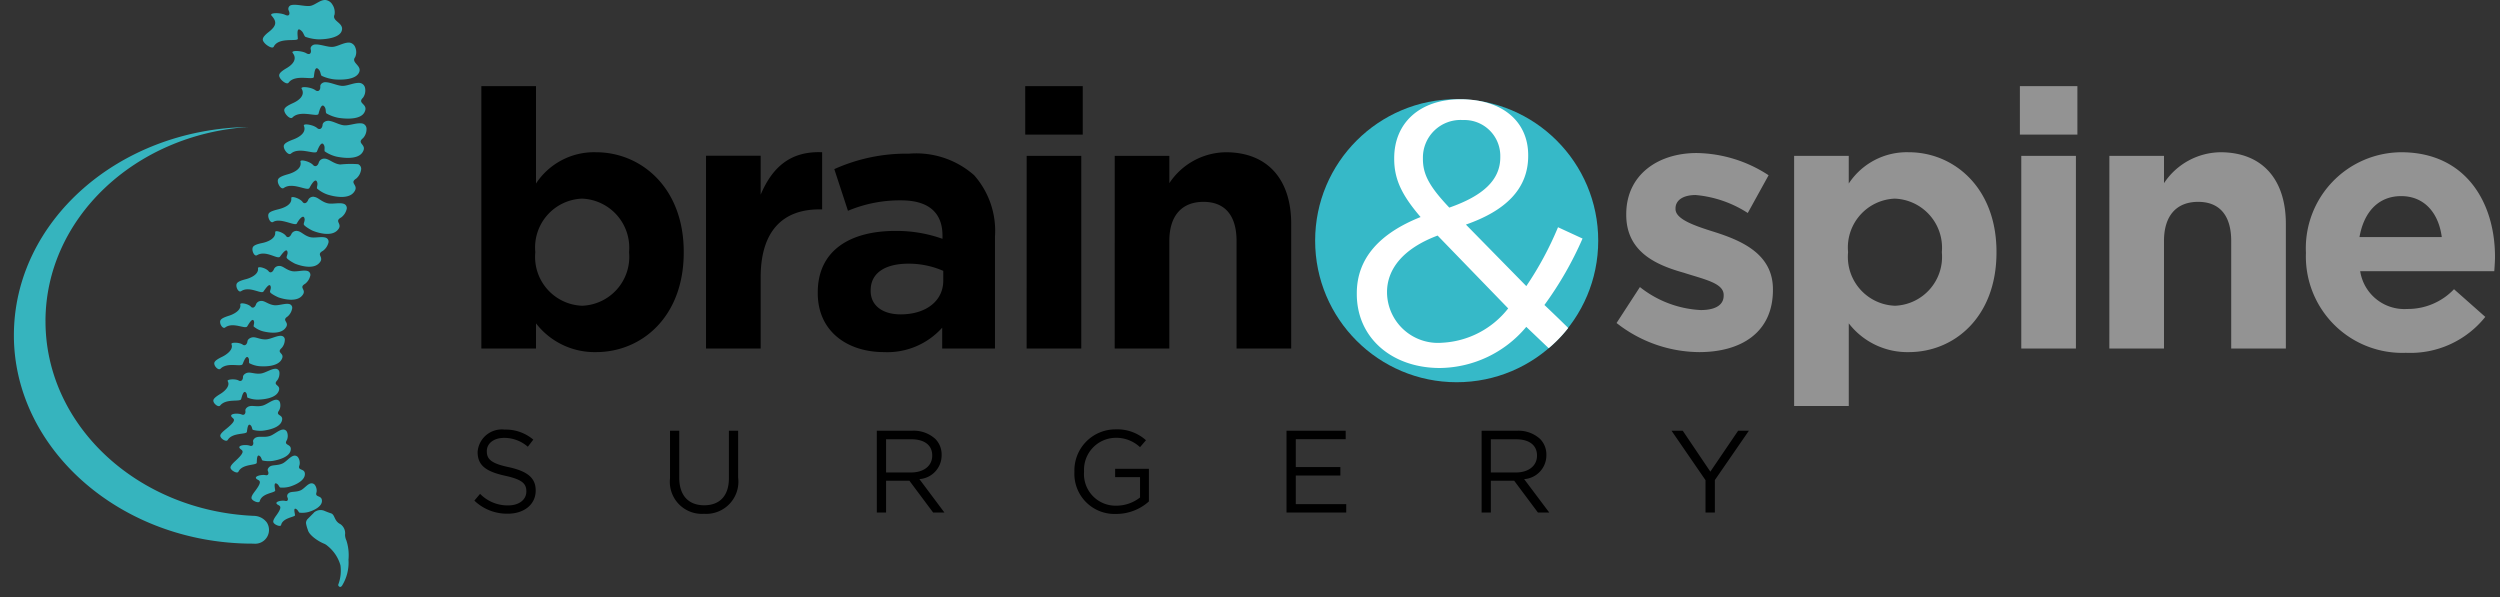 <svg xmlns="http://www.w3.org/2000/svg" xmlns:xlink="http://www.w3.org/1999/xlink" width="180" height="43" viewBox="0 0 180 43">
  <rect x="0" y="0" width="180" height="43" fill="#333333" stroke="none"/>
  <defs>
    <clipPath id="clip-Brain_and_spine_surgery_logo_2_">
      <rect width="180" height="43"/>
    </clipPath>
  </defs>
  <g id="Brain_and_spine_surgery_logo_2_" data-name="Brain and spine surgery logo 2 " clip-path="url(#clip-Brain_and_spine_surgery_logo_2_)">
    <g id="Group_7" data-name="Group 7" transform="translate(34.153 6.2)">
      <path id="Path_33" data-name="Path 33" d="M19.136-97.648c3.287,0,6.315-2.536,6.315-7.169v-.052c0-4.633-3.08-7.169-6.315-7.169a5,5,0,0,0-4.322,2.252V-116.8H10.88v18.893h3.934v-1.812A5.327,5.327,0,0,0,19.136-97.648Zm-1.009-3.339a3.519,3.519,0,0,1-3.365-3.83v-.052a3.519,3.519,0,0,1,3.365-3.83,3.538,3.538,0,0,1,3.39,3.83v.052A3.523,3.523,0,0,1,18.127-100.986Zm8.929,3.08H30.99v-5.125c0-3.339,1.6-4.892,4.219-4.892h.207v-4.115c-2.355-.1-3.623,1.165-4.426,3.054v-2.8H27.056Zm12.811.259a5.3,5.3,0,0,0,4.193-1.76v1.5h3.8v-8.049a6.046,6.046,0,0,0-1.5-4.426,6.3,6.3,0,0,0-4.685-1.553,12.615,12.615,0,0,0-5.383,1.113l.983,3a9.631,9.631,0,0,1,3.83-.751c1.967,0,2.976.88,2.976,2.536v.233a9.857,9.857,0,0,0-3.39-.569c-3.287,0-5.59,1.423-5.59,4.426v.052C35.1-99.123,37.253-97.648,39.867-97.648Zm1.191-2.718c-1.268,0-2.148-.621-2.148-1.682v-.052c0-1.242,1.035-1.915,2.718-1.915a6.193,6.193,0,0,1,2.51.518v.7C44.138-101.349,42.921-100.365,41.058-100.365Zm8.981-12.941h4.141V-116.8H50.038Zm.1,15.4h3.934v-13.872H50.142Zm6.341,0h3.934v-7.739c0-1.863.932-2.821,2.459-2.821s2.381.958,2.381,2.821v7.739h3.934v-8.981c0-3.209-1.708-5.15-4.71-5.15a4.945,4.945,0,0,0-4.063,2.226v-1.967H56.483Z" transform="translate(-10.375 116.8)"/>
      <path id="Path_34" data-name="Path 34" d="M10.113-97.648c3,0,5.306-1.4,5.306-4.477v-.052c0-2.536-2.252-3.494-4.193-4.115-1.5-.466-2.821-.932-2.821-1.656V-108c0-.544.492-.958,1.449-.958a8.219,8.219,0,0,1,3.753,1.294l1.5-2.718a9.669,9.669,0,0,0-5.176-1.6c-2.8,0-5.073,1.579-5.073,4.4v.052c0,2.692,2.2,3.623,4.141,4.167,1.527.492,2.873.751,2.873,1.6v.052c0,.621-.518,1.035-1.656,1.035a7.655,7.655,0,0,1-4.374-1.656L4.16-99.744A9.718,9.718,0,0,0,10.113-97.648Zm6.833,3.882h3.934v-5.953A5.327,5.327,0,0,0,25.2-97.648c3.287,0,6.315-2.536,6.315-7.169v-.052c0-4.633-3.08-7.169-6.315-7.169a5,5,0,0,0-4.322,2.252v-1.993H16.945Zm7.247-7.221a3.519,3.519,0,0,1-3.365-3.83v-.052a3.519,3.519,0,0,1,3.365-3.83,3.538,3.538,0,0,1,3.39,3.83v.052A3.523,3.523,0,0,1,24.192-100.986Zm9.007-12.32H37.34V-116.8H33.2Zm.1,15.4h3.934v-13.872H33.3Zm6.341,0h3.934v-7.739c0-1.863.932-2.821,2.459-2.821s2.381.958,2.381,2.821v7.739h3.934v-8.981c0-3.209-1.708-5.15-4.71-5.15a4.945,4.945,0,0,0-4.063,2.226v-1.967H39.643Zm21.4.311a6.9,6.9,0,0,0,5.668-2.588l-2.252-1.993a4.586,4.586,0,0,1-3.365,1.423,3.217,3.217,0,0,1-3.39-2.718h9.654c.026-.388.052-.725.052-1.035,0-3.934-2.122-7.531-6.755-7.531a6.907,6.907,0,0,0-6.859,7.221v.052A6.939,6.939,0,0,0,61.047-97.6Zm-3.39-8.334c.311-1.786,1.346-2.95,3-2.95s2.692,1.191,2.925,2.95Z" transform="translate(78.079 116.8)" fill="#939393"/>
      <g id="Group_1" data-name="Group 1" transform="translate(60.537 0.938)">
        <circle id="Ellipse_1" data-name="Ellipse 1" cx="10.191" cy="10.191" r="10.191" fill="#36b9c8"/>
        <path id="Path_36" data-name="Path 36" d="M21.373-100.025a9.64,9.64,0,0,0,1.407-1.456c-.622-.622-1.714-1.656-1.714-1.656a25.072,25.072,0,0,0,2.745-4.783l-1.766-.815a23.877,23.877,0,0,1-2.283,4.239l-4.348-4.43c2.8-.978,4.484-2.527,4.484-4.946v-.054c0-2.364-1.779-4.007-4.838-4.024-3.016,0-4.809,1.741-4.809,4.242v.054c0,1.522.6,2.663,1.9,4.185-2.935,1.169-4.593,2.962-4.593,5.489v.054c0,3.18,2.554,5.326,5.979,5.326a8.216,8.216,0,0,0,6.223-2.962Zm-7.155-10.123c-1.44-1.522-1.9-2.391-1.9-3.506v-.054a2.707,2.707,0,0,1,2.881-2.745,2.585,2.585,0,0,1,2.69,2.636v.054C17.887-112.132,16.637-110.991,14.218-110.148Zm-.516,9.729a3.669,3.669,0,0,1-3.968-3.587v-.054c0-1.631,1.114-3.125,3.642-4.076l5.082,5.245A6.456,6.456,0,0,1,13.7-100.419Z" transform="translate(-4.558 117.958)" fill="#fff"/>
      </g>
      <path id="Path_35" data-name="Path 35" d="M5.162-30.951c1.169,0,2.01-.656,2.01-1.665v-.017c0-.9-.606-1.371-1.918-1.665-1.3-.269-1.6-.589-1.6-1.144v-.017c0-.538.479-.951,1.253-.951a2.586,2.586,0,0,1,1.7.639L7-36.284a3.072,3.072,0,0,0-2.069-.723A1.744,1.744,0,0,0,2.992-35.4v.017c0,.967.622,1.4,1.977,1.7,1.236.269,1.531.572,1.531,1.119v.017c0,.58-.513,1-1.312,1a2.77,2.77,0,0,1-2.019-.833l-.412.488A3.394,3.394,0,0,0,5.162-30.951Zm14.131.008a2.317,2.317,0,0,0,2.456-2.608v-3.373h-.665V-33.5c0,1.287-.69,1.943-1.775,1.943-1.136,0-1.8-.707-1.8-1.985v-3.381h-.665V-33.5A2.307,2.307,0,0,0,19.293-30.943Zm12.441-.093H32.4v-2.288H34.08l1.708,2.288H36.6L34.8-33.441a1.717,1.717,0,0,0,1.6-1.716v-.017a1.592,1.592,0,0,0-.454-1.161,2.307,2.307,0,0,0-1.674-.589H31.733ZM32.4-33.92v-2.389h1.817c.95,0,1.506.429,1.506,1.161v.017c0,.757-.639,1.211-1.514,1.211ZM48.96-30.934a3.509,3.509,0,0,0,2.364-.9v-2.347H48.893v.6h1.792v1.464a2.773,2.773,0,0,1-1.7.589,2.275,2.275,0,0,1-2.33-2.448V-34a2.3,2.3,0,0,1,2.237-2.414,2.5,2.5,0,0,1,1.792.673l.429-.5a3.1,3.1,0,0,0-2.2-.782,2.955,2.955,0,0,0-2.952,3.045v.017A2.887,2.887,0,0,0,48.96-30.934Zm12.272-.1h4.3v-.606H61.9V-33.7H65.11v-.606H61.9v-2.01h3.592v-.606H61.232Zm14.047,0h.665v-2.288h1.682l1.708,2.288h.816l-1.808-2.406a1.717,1.717,0,0,0,1.6-1.716v-.017a1.592,1.592,0,0,0-.454-1.161,2.307,2.307,0,0,0-1.674-.589H75.279Zm.665-2.885v-2.389h1.817c.951,0,1.506.429,1.506,1.161v.017c0,.757-.639,1.211-1.514,1.211ZM91.4-31.035h.673v-2.338l2.448-3.55h-.774l-2,2.944-1.985-2.944h-.808L91.4-33.365Z" transform="translate(-2.756 61.737)"/>
    </g>
    <g id="Ñëîé_1" data-name="Ñëîé 1" transform="translate(1)">
      <g id="Group_5" data-name="Group 5" transform="translate(14.357 0)">
        <path id="Path_16" data-name="Path 16" d="M424.133,718.679c.181-.112.507-.036.831-.182.248-.111.484-.455.736-.5a.3.3,0,0,1,.312.154.694.694,0,0,1,.095.479c-.156.423.405.177.388.65-.015.4-.59.668-.965.778a1.814,1.814,0,0,1-.65.049c-.066-.033-.108-.172-.206-.24-.28-.2-.12.305-.118.425,0,.136-.885.176-1,.7-.031.14-.336.032-.463-.075s-.184-.194.1-.589c.576-.789.187-.684.047-.854s.37-.273.62-.214c.167.04.236-.09.143-.274a.25.25,0,0,1,.129-.3Z" transform="translate(-418.672 -683.195)" fill="#36b4be"/>
        <path id="Path_17" data-name="Path 17" d="M392.047,677.8c.2-.125.547-.049.9-.213.272-.126.542-.5.816-.558a.3.3,0,0,1,.328.159.728.728,0,0,1,.079.514c-.188.459.428.187.384.693-.038.439-.662.73-1.077.859a1.969,1.969,0,0,1-.7.066c-.069-.034-.107-.183-.21-.255-.29-.2-.167.3-.148.46.022.193-.959.179-1.112.777-.04.154-.362.042-.493-.071s-.188-.206.142-.637c.659-.863.235-.741.094-.922s.411-.3.677-.243c.177.04.258-.1.167-.3C391.837,678.014,391.934,677.874,392.047,677.8Z" transform="translate(-387.961 -644.218)" fill="#36b4be"/>
        <path id="Path_18" data-name="Path 18" d="M361.523,638.833c.231-.1.572.025.97-.1.3-.092.654-.442.945-.465a.293.293,0,0,1,.306.21.759.759,0,0,1-.017.543c-.282.448.393.235.262.769-.113.46-.842.662-1.282.735a2.079,2.079,0,0,1-.739-.029c-.064-.045-.073-.2-.165-.291-.258-.251-.236.287-.248.452-.015.207-1.033.062-1.317.641-.074.151-.385-.008-.5-.141s-.149-.236.284-.633c.866-.793.4-.728.291-.934s.486-.254.748-.157c.174.065.286-.069.233-.284-.033-.133.095-.264.224-.32Z" transform="translate(-358.425 -607.341)" fill="#36b4be"/>
        <path id="Path_19" data-name="Path 19" d="M346.4,594.359c.239-.092.567.049.974-.055.311-.079.691-.416.982-.427a.275.275,0,0,1,.286.223.773.773,0,0,1-.066.543c-.322.438.371.251.189.78-.156.456-.894.626-1.349.682a2.05,2.05,0,0,1-.733-.06c-.06-.048-.053-.205-.135-.3-.232-.261-.267.279-.293.442-.033.215-1.042.032-1.38.586-.09.148-.383-.023-.479-.161s-.123-.242.349-.62c.944-.757.471-.712.384-.923s.508-.234.759-.126c.167.073.292-.057.258-.275-.02-.134.119-.26.253-.312Z" transform="translate(-343.835 -565.097)" fill="#36b4be"/>
        <path id="Path_20" data-name="Path 20" d="M336.416,548.192c.257-.07.569.112,1,.047.328-.049.764-.36,1.062-.339a.272.272,0,0,1,.258.264.846.846,0,0,1-.149.559c-.393.421.34.3.074.833-.227.454-1,.554-1.482.564a2.028,2.028,0,0,1-.738-.142c-.053-.056-.021-.219-.09-.324-.195-.3-.319.258-.37.428-.068.229-1.079-.068-1.505.459-.117.145-.388-.066-.462-.219s-.08-.28.46-.607c.3-.18.743-.57.54-.919-.085-.145.554-.19.793-.049.159.093.306-.028.306-.259,0-.143.161-.258.305-.3Z" transform="translate(-333.975 -521.348)" fill="#36b4be"/>
        <path id="Path_21" data-name="Path 21" d="M338.167,499.03c.268-.048.561.171,1,.145.338-.02.817-.3,1.115-.251a.272.272,0,0,1,.227.3.92.92,0,0,1-.221.567c-.451.4.307.342-.034.872-.285.444-1.071.481-1.575.443a1.971,1.971,0,0,1-.727-.217c-.047-.063.009-.23-.047-.345-.157-.327-.357.231-.432.408-.1.238-1.092-.164-1.587.332-.139.14-.383-.105-.436-.271s-.041-.3.55-.585c.325-.158.828-.52.67-.9-.067-.162.584-.144.807.025.148.112.313,0,.343-.239C337.839,499.163,338.017,499.057,338.167,499.03Z" transform="translate(-335.36 -474.74)" fill="#36b4be"/>
        <path id="Path_22" data-name="Path 22" d="M347.089,447.049c.265,0,.505.265.932.311.327.035.835-.173,1.111-.073a.275.275,0,0,1,.163.341.987.987,0,0,1-.315.539c-.505.332.234.392-.195.878-.347.394-1.109.314-1.593.191a1.8,1.8,0,0,1-.655-.338c-.032-.071.052-.231.021-.357-.088-.357-.379.165-.492.343-.142.225-1.021-.341-1.584.077-.161.12-.346-.169-.364-.346s.018-.307.639-.5c.358-.113.891-.4.81-.805-.036-.179.585-.051.767.157.121.139.3.051.371-.187a.4.4,0,0,1,.382-.228Z" transform="translate(-343.624 -425.384)" fill="#36b4be"/>
        <path id="Path_23" data-name="Path 23" d="M371.383,395.1c.268.012.495.308.924.382.328.057.857-.125,1.13,0a.288.288,0,0,1,.143.364,1.032,1.032,0,0,1-.356.538c-.535.312.21.419-.261.9-.377.382-1.143.253-1.627.094-.117-.039-.6-.278-.637-.393-.027-.076.07-.236.048-.368-.063-.375-.393.143-.523.323-.16.222-1.008-.421-1.609-.023-.172.114-.337-.2-.344-.382s.04-.317.683-.479c.379-.1.93-.358.873-.782-.025-.189.6-.015.767.212.113.151.3.073.388-.17a.408.408,0,0,1,.4-.211Z" transform="translate(-366.608 -375.954)" fill="#36b4be"/>
        <path id="Path_24" data-name="Path 24" d="M395.405,343.147c.275.027.5.346.933.447.334.077.881-.085,1.156.055a.305.305,0,0,1,.133.386,1.056,1.056,0,0,1-.386.542c-.56.3.2.446-.307.921-.4.378-1.183.2-1.668.014-.118-.046-.6-.321-.633-.443-.025-.08.082-.242.065-.381-.049-.394-.406.128-.549.309-.173.22-1.009-.493-1.645-.108-.181.11-.336-.223-.335-.416s.054-.328.717-.464c.4-.081.967-.327.921-.769-.02-.2.611.016.777.261.111.163.3.091.4-.157a.408.408,0,0,1,.418-.2Z" transform="translate(-389.35 -326.515)" fill="#36b4be"/>
        <path id="Path_25" data-name="Path 25" d="M418.913,292.456c.285.028.525.358.98.462.348.079.909-.088,1.2.057a.324.324,0,0,1,.149.4,1.048,1.048,0,0,1-.384.561c-.572.307.216.464-.3.953-.412.393-1.225.209-1.725.014-.123-.048-.624-.331-.665-.458-.027-.083.079-.25.058-.395-.061-.408-.418.04-.561.32-.114.224-1.176-.435-1.7-.112-.185.113-.353-.231-.358-.43s.052-.315.729-.48c.4-.1.992-.326.928-.8-.028-.2.633.016.814.27.12.169.318.094.411-.162a.407.407,0,0,1,.425-.206Z" transform="translate(-411.65 -278.28)" fill="#36b4be"/>
        <path id="Path_26" data-name="Path 26" d="M433.187,235.715c.309.01.638.378,1.11.421a7.085,7.085,0,0,1,1.291-.022.359.359,0,0,1,.211.412,1.033,1.033,0,0,1-.342.619c-.576.363.286.462-.206,1.026-.4.458-1.319.3-1.852.134a2.261,2.261,0,0,1-.766-.438c-.039-.086.057-.269.017-.42-.112-.426-.436.131-.565.377-.141.267-1.213-.449-1.843,0-.186.132-.405-.22-.432-.429s.01-.358.726-.557c.446-.124,1.019-.414.9-.9-.053-.212.68-.026.906.23.15.171.353.078.421-.2A.413.413,0,0,1,433.187,235.715Z" transform="translate(-425.16 -224.292)" fill="#36b4be"/>
        <path id="Path_27" data-name="Path 27" d="M441.937,179.4c.382.016.8.315,1.188.331.4.016.9-.213,1.3-.129a.394.394,0,0,1,.28.4.952.952,0,0,1-.249.649c-.527.412.362.444-.055,1.044-.348.5-1.318.4-1.861.287a2.494,2.494,0,0,1-.84-.374c-.052-.083.019-.274-.044-.422-.176-.418-.422.177-.518.424-.107.272-1.277-.361-1.871.152-.17.147-.441-.186-.5-.394s-.039-.36.657-.618c.443-.164.972-.5.772-.982-.085-.205.683-.082.951.156.178.158.37.049.394-.235.015-.175.234-.29.394-.283Z" transform="translate(-433.672 -170.706)" fill="#36b4be"/>
        <path id="Path_28" data-name="Path 28" d="M442.22,122.1c.385-.006.88.256,1.247.265.382.009.881-.268,1.289-.207a.453.453,0,0,1,.345.384.894.894,0,0,1-.15.671c-.469.447.434.431.1,1.057-.286.535-1.3.479-1.841.4a2.746,2.746,0,0,1-.9-.328c-.064-.081-.019-.278-.1-.424-.237-.411-.4.209-.465.458-.074.269-1.318-.308-1.871.263-.152.157-.471-.162-.557-.368s-.087-.362.578-.662c.453-.2.907-.569.636-1.038-.117-.2.676-.124.981.1.2.15.38.028.361-.261C441.856,122.23,442.06,122.1,442.22,122.1Z" transform="translate(-434.169 -116.181)" fill="#36b4be"/>
        <path id="Path_29" data-name="Path 29" d="M434.263,63.361c.388-.037.911.192,1.283.172s.828-.338,1.231-.309a.533.533,0,0,1,.417.362.878.878,0,0,1-.017.689c-.312.394.469.586.3,1.057-.21.577-1.246.58-1.759.544a2.967,2.967,0,0,1-.954-.26c-.078-.076-.068-.278-.177-.418-.309-.4-.349.24-.382.5s-1.342-.23-1.817.409c-.126.169-.5-.126-.615-.327s-.144-.358.462-.712c.461-.269.79-.66.446-1.1-.156-.2.645-.177.989.027.229.136.381,0,.308-.292-.045-.179.134-.326.289-.341Z" transform="translate(-426.964 -60.157)" fill="#36b4be"/>
        <path id="Path_30" data-name="Path 30" d="M409.573.357c.382-.074.906.1,1.308.065.362-.028.745-.457,1.14-.429a.668.668,0,0,1,.5.339,1,1,0,0,1,.149.715c-.212.451.6.57.54,1.066-.068.607-1.153.707-1.635.714a3.142,3.142,0,0,1-1.007-.184c-.094-.072-.127-.281-.266-.415-.393-.381-.29.262-.275.545.014.254-1.371-.144-1.733.58-.092.185-.521-.086-.68-.283s-.213-.357.316-.773c.549-.432.613-.728.209-1.172-.207-.228.6-.24.986-.059.257.121.378-.034.239-.329a.276.276,0,0,1,.207-.379Z" transform="translate(-403.94 0.007)" fill="#36b4be"/>
        <path id="Path_31" data-name="Path 31" d="M472.254,758c-.178.177-.266.266-.441.442a.441.441,0,0,0-.125.3,2.412,2.412,0,0,0,.135.494c.079.356.7.8,1.159.987a.845.845,0,0,1,.255.161,2.755,2.755,0,0,1,.93,1.39,2.824,2.824,0,0,1-.155,1.4c-.025.073.072.178.156.165a.216.216,0,0,0,.117-.091,3.163,3.163,0,0,0,.463-1.869A3.453,3.453,0,0,0,474.6,760a1.034,1.034,0,0,1-.1-.414.794.794,0,0,0-.333-.765c-.475-.231-.377-.692-.689-.785-.121-.036-.284-.1-.438-.164a.721.721,0,0,0-.795.126Z" transform="translate(-465.014 -721.081)" fill="#36b4be"/>
      </g>
      <g id="Group_6" data-name="Group 6" transform="translate(0 9.145)">
        <path id="Path_32" data-name="Path 32" d="M2.275,90.217c0-7.393,6.435-13.451,14.6-13.987C7.525,76.38,0,83.037,0,91.227s7.7,15,17.2,15h.061a.994.994,0,0,0,.959-1.51l-.014-.02a1.177,1.177,0,0,0-.919-.47C8.928,103.87,2.276,97.734,2.276,90.217Z" transform="translate(0 -76.23)" fill="#36b4be"/>
      </g>
    </g>
  </g>
</svg>
